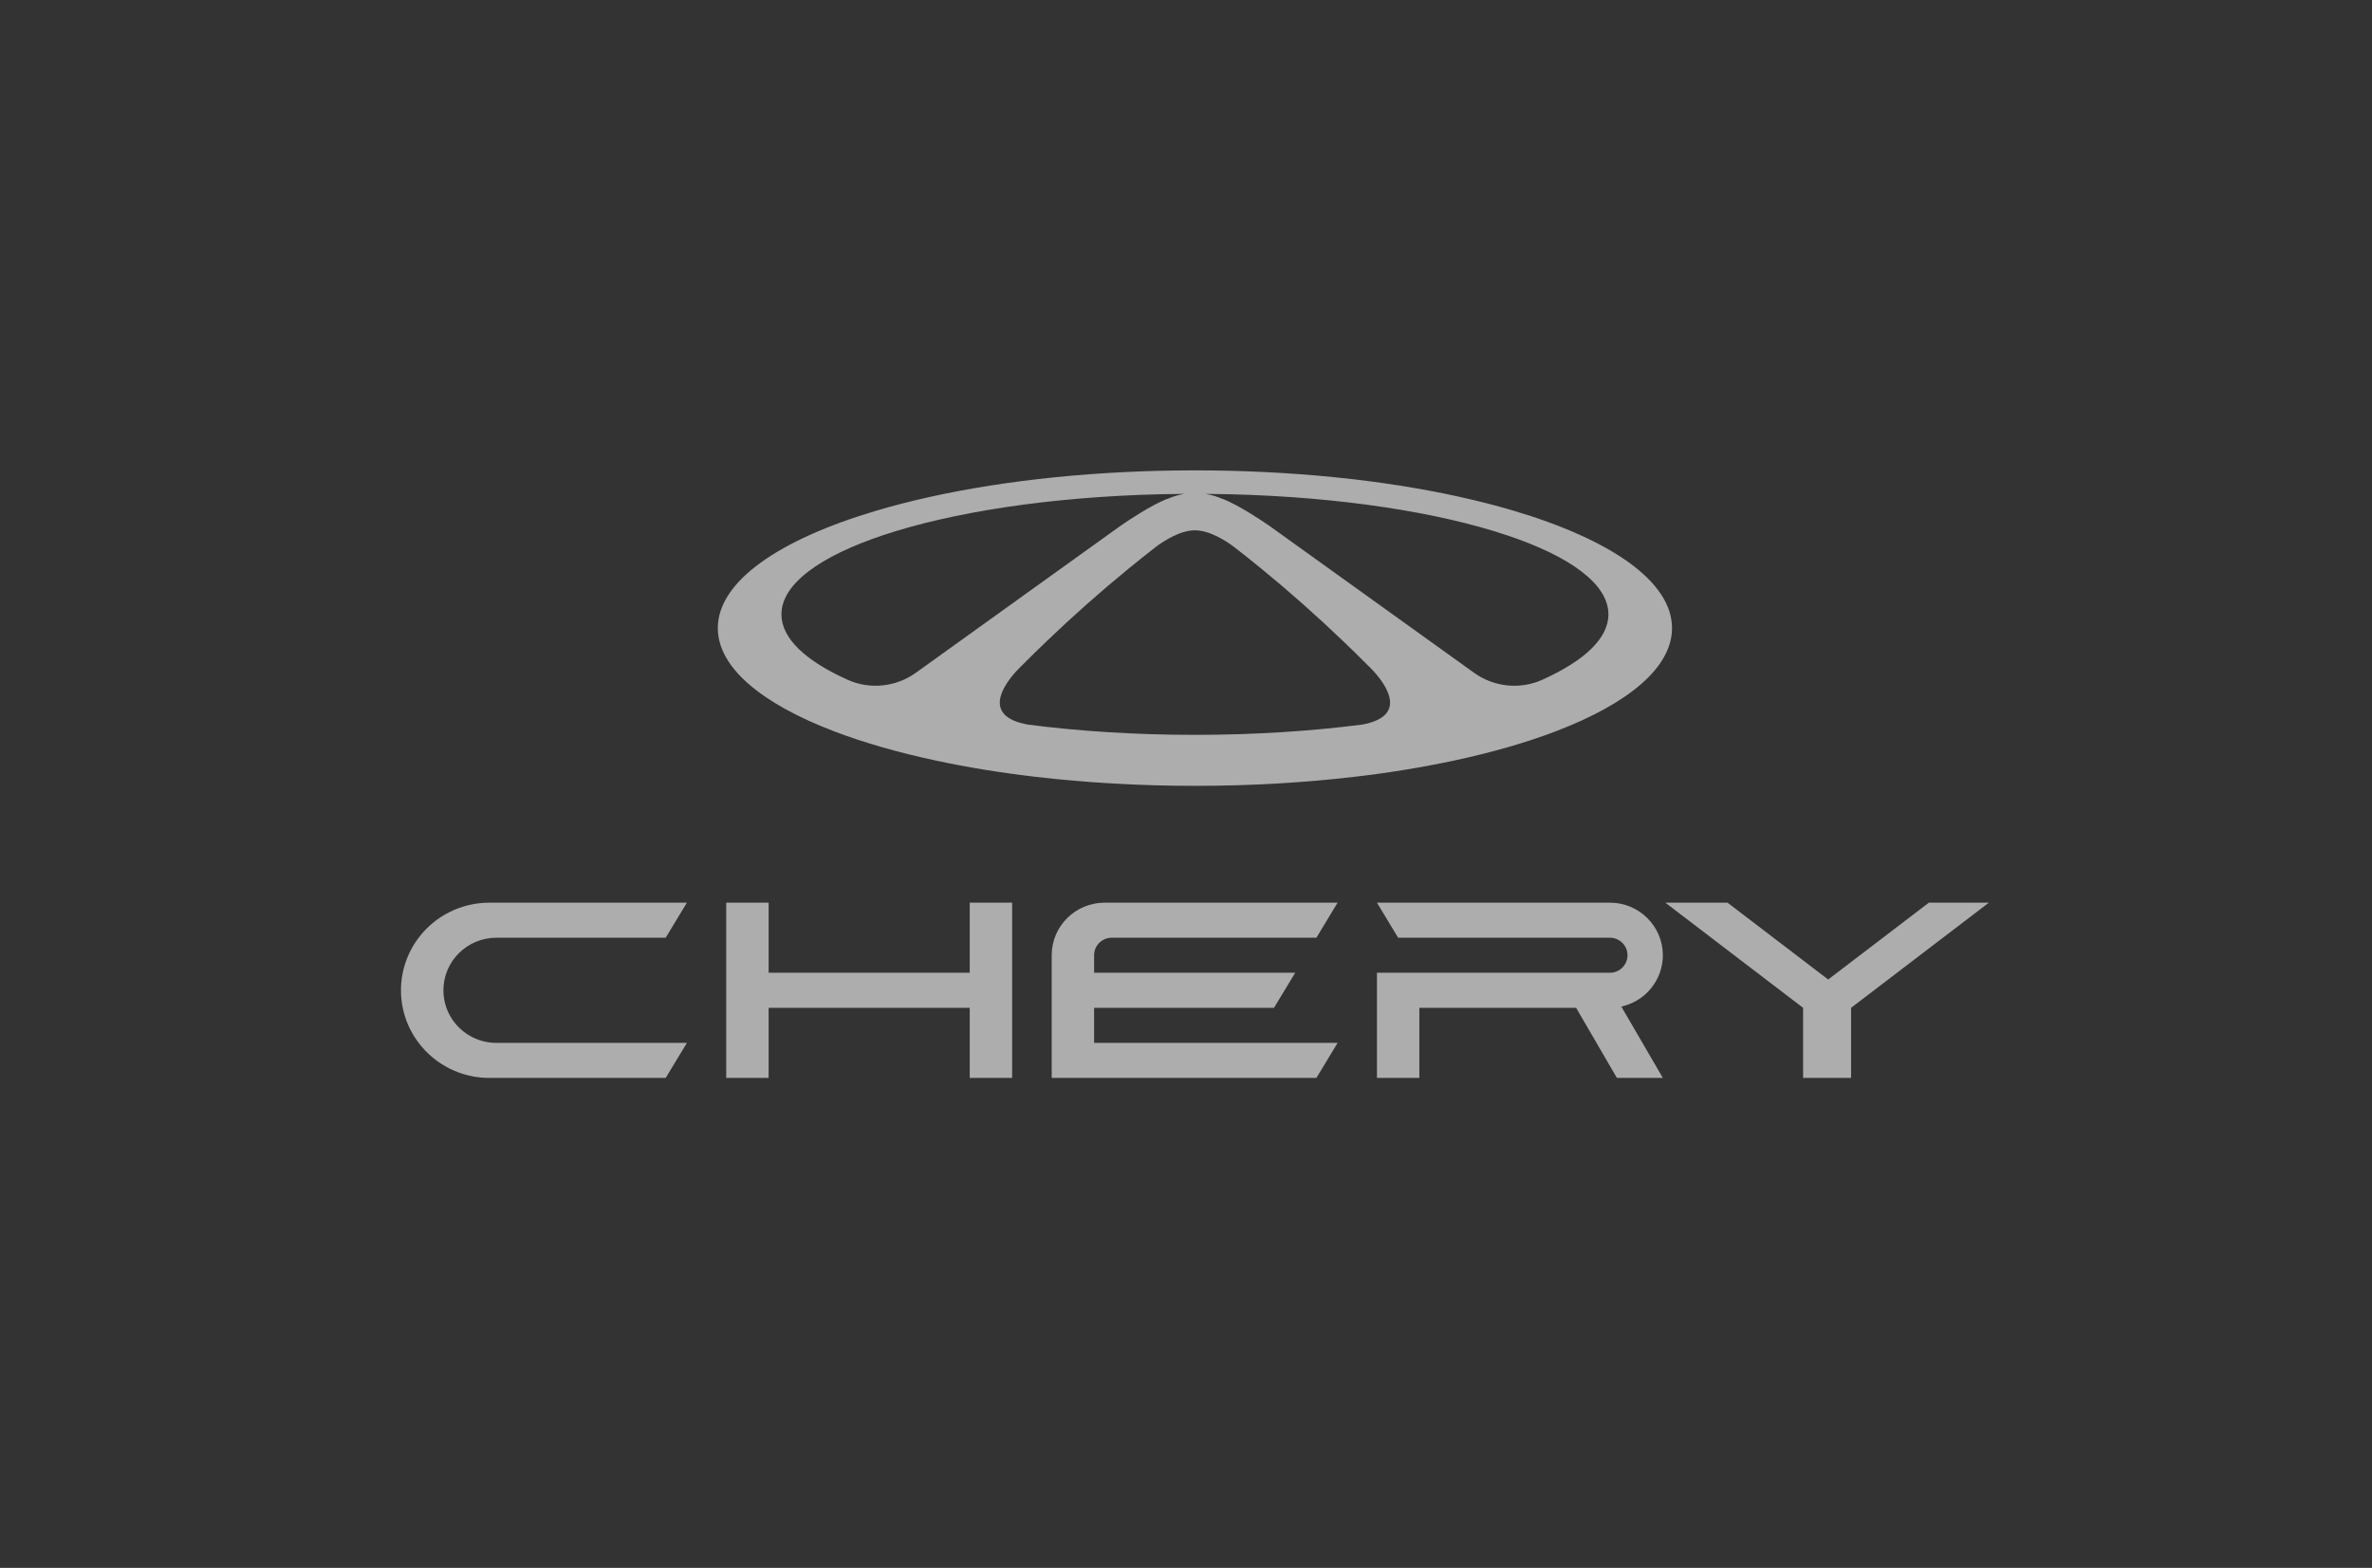 <svg width="121" height="80" viewBox="0 0 121 80" fill="none" xmlns="http://www.w3.org/2000/svg">
<rect x="0" y="0" width="121" height="80" fill="#333333" stroke="none"/>
<g style="mix-blend-mode:screen">
<g clip-path="url(#clip0_987_46906)">
<path d="M22.619 50.528C22.619 49.047 23.83 47.846 25.323 47.846H33.958L35.04 46.057H24.962C24.263 46.057 23.574 46.219 22.948 46.529C22.322 46.839 21.777 47.29 21.357 47.846C20.771 48.618 20.454 49.56 20.455 50.528C20.454 51.496 20.77 52.438 21.357 53.21C21.777 53.766 22.322 54.218 22.947 54.528C23.573 54.839 24.263 55 24.962 55H33.958L35.04 53.212H25.323C24.764 53.212 24.219 53.041 23.763 52.72C23.306 52.4 22.961 51.947 22.773 51.424C22.671 51.137 22.619 50.834 22.619 50.53V50.529L22.619 50.528ZM84.825 48.74C84.825 47.258 83.614 46.057 82.121 46.057H70.241L71.322 47.846H82.121C82.619 47.846 83.022 48.246 83.022 48.74C83.022 49.234 82.619 49.634 82.121 49.634H70.241V55H72.404V51.422H80.4L82.482 55H84.826L82.707 51.359C83.307 51.227 83.844 50.896 84.229 50.42C84.615 49.944 84.825 49.351 84.826 48.74M98.396 46.057L93.259 49.978L88.123 46.057H84.951L91.979 51.422V55H94.427V51.423L101.456 46.057H98.396ZM55.812 48.718C55.818 48.484 55.916 48.262 56.084 48.099C56.252 47.937 56.477 47.845 56.712 47.846H67.152L68.234 46.057H56.353C54.86 46.057 53.649 47.258 53.649 48.74V54.999H67.152L68.234 53.211H55.812V51.423H64.989L66.071 49.634H55.812L55.812 48.718ZM78.672 34.686C77.533 35.198 76.202 35.053 75.189 34.325L73.852 33.364L64.85 26.899L64.82 26.878L64.793 26.858L64.73 26.814C64.36 26.559 63.218 25.79 62.373 25.454C62.369 25.456 62.366 25.458 62.363 25.46C62.296 25.429 62.229 25.401 62.16 25.377C62.154 25.374 62.15 25.372 62.144 25.371C61.93 25.292 61.708 25.234 61.482 25.199C61.826 25.201 62.166 25.206 62.505 25.214L62.73 25.218C68.361 25.355 73.364 26.137 76.866 27.309H76.868C80.095 28.389 82.049 29.802 82.049 31.346C82.049 32.578 80.808 33.724 78.671 34.686L78.672 34.686ZM69.471 36.972C66.867 37.308 63.986 37.495 60.956 37.495C57.927 37.495 55.046 37.309 52.441 36.973C50.062 36.547 51.208 34.947 51.831 34.26C51.837 34.252 51.844 34.245 51.851 34.239C52.002 34.074 52.119 33.965 52.139 33.946C52.142 33.944 52.142 33.943 52.142 33.943C52.55 33.532 52.963 33.127 53.381 32.728C54.731 31.432 56.133 30.19 57.582 29.005C58.014 28.651 58.447 28.305 58.878 27.971L58.881 27.969C58.927 27.931 58.974 27.895 59.023 27.86C59.354 27.616 60.195 27.057 60.956 27.059C61.717 27.057 62.558 27.616 62.889 27.86C62.906 27.872 62.921 27.883 62.935 27.894L62.972 27.923C62.99 27.935 63.004 27.946 63.013 27.954L63.028 27.966L63.034 27.971C63.471 28.31 63.903 28.655 64.331 29.005C65.78 30.19 67.181 31.432 68.531 32.728C68.95 33.128 69.364 33.534 69.773 33.946L69.784 33.957C69.822 33.991 69.926 34.092 70.056 34.233L70.058 34.235C70.676 34.907 71.878 36.541 69.471 36.973L69.471 36.972ZM46.723 34.325C45.711 35.053 44.38 35.198 43.241 34.686C41.104 33.725 39.862 32.578 39.862 31.346C39.862 29.802 41.817 28.389 45.044 27.309C48.546 26.137 53.551 25.355 59.182 25.218L59.407 25.214C59.747 25.206 60.087 25.201 60.431 25.199C60.2 25.234 59.98 25.292 59.768 25.371C59.766 25.372 59.761 25.372 59.76 25.373C59.689 25.4 59.618 25.429 59.549 25.461C59.546 25.458 59.542 25.456 59.539 25.454C58.694 25.79 57.551 26.558 57.182 26.814L57.119 26.858L57.061 26.899L48.06 33.364L46.723 34.325L46.723 34.325ZM77.207 26.057C73.742 25.029 69.378 24.323 64.553 24.088C63.401 24.031 62.249 24.002 61.097 24H60.814C59.64 24.002 58.488 24.032 57.359 24.088C52.532 24.323 48.168 25.028 44.703 26.057C39.739 27.531 36.617 29.669 36.617 32.048C36.617 34.063 38.858 35.906 42.558 37.318C44.06 37.89 45.803 38.394 47.736 38.806C49.307 39.144 51.005 39.423 52.8 39.633C55.349 39.933 58.095 40.097 60.956 40.097C63.816 40.097 66.561 39.933 69.11 39.633C70.811 39.437 72.501 39.162 74.175 38.806C76.107 38.393 77.851 37.89 79.353 37.318C83.054 35.906 85.293 34.063 85.293 32.048C85.293 29.669 82.171 27.531 77.208 26.057H77.207ZM49.468 46.057V49.634H39.209V46.057H37.046V54.999H39.209V51.422H49.468V54.999H51.631V46.057H49.468Z" fill="white" fill-opacity="0.6"/>
</g>
</g>
<defs>
<clipPath id="clip0_987_46906">
<rect width="81" height="31" fill="white" transform="translate(20.455 24)"/>
</clipPath>
</defs>
</svg>
